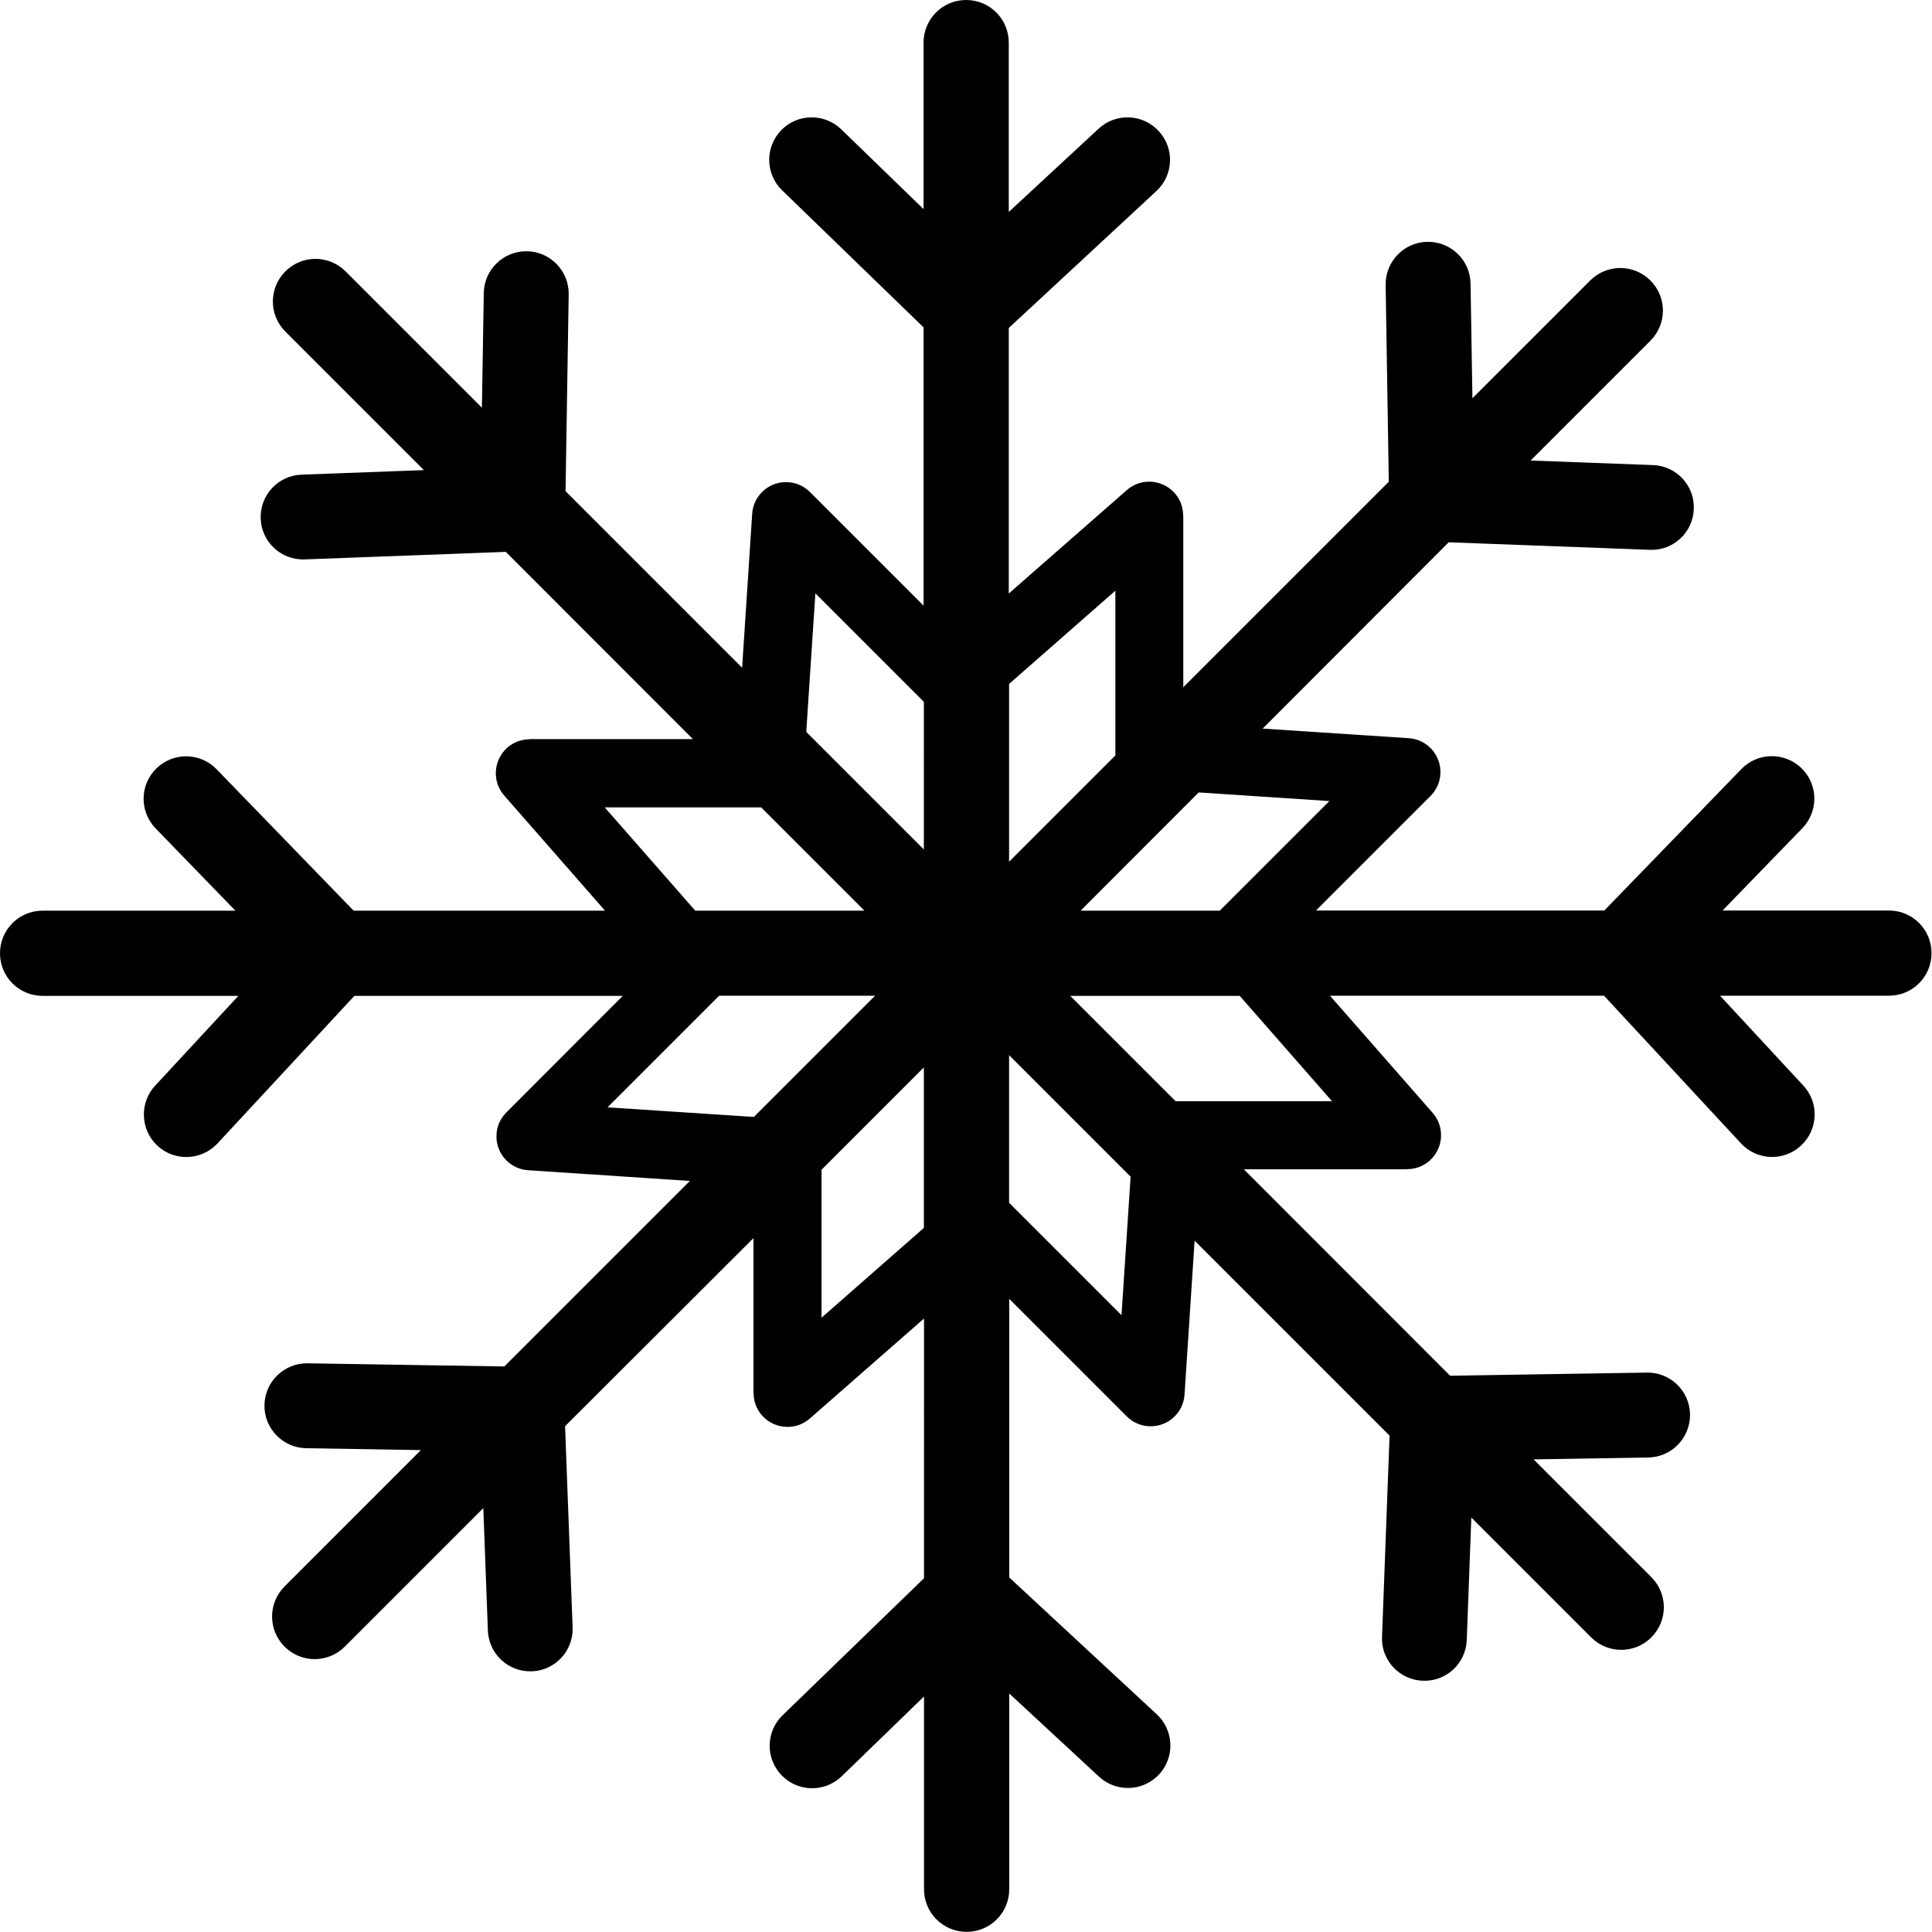 <?xml version="1.0" encoding="utf-8"?>

<!-- Скачано с сайта svg4.ru / Downloaded from svg4.ru -->
<svg fill="#000000" width="800px" height="800px" viewBox="0 0 122.88 122.88" version="1.1" id="Layer_1" xmlns="http://www.w3.org/2000/svg" xmlns:xlink="http://www.w3.org/1999/xlink"  style="enable-background:new 0 0 122.88 122.88" xml:space="preserve">

<g>

<path d="M58.76,44.64l-6.9-6.9l-0.58,8.81l7.48,7.48V44.64L58.76,44.64z M32.17,35.1l-12.8,0.48c-1.49,0.05-2.74-1.11-2.79-2.6 c-0.05-1.49,1.11-2.74,2.6-2.79l7.78-0.29l-8.81-8.81c-1.06-1.06-1.06-2.77,0-3.83c1.06-1.06,2.77-1.06,3.83,0l8.67,8.67l0.12-7.29 c0.02-1.49,1.25-2.68,2.74-2.66c1.49,0.02,2.68,1.25,2.66,2.74l-0.2,12.52l11.23,11.23l0.64-9.78c0.07-1.19,1.1-2.1,2.29-2.02 c0.55,0.03,1.03,0.27,1.39,0.63l0,0l7.22,7.22V20.82l-9-8.72c-1.07-1.04-1.09-2.75-0.05-3.82c1.04-1.07,2.75-1.09,3.82-0.05 l5.23,5.07V2.71c0-1.5,1.21-2.71,2.71-2.71c1.5,0,2.71,1.21,2.71,2.71v10.77l5.71-5.29c1.09-1.02,2.8-0.96,3.82,0.14 c1.02,1.09,0.96,2.8-0.14,3.82l-9.39,8.71v16.89l7.51-6.58c0.9-0.79,2.26-0.69,3.05,0.2c0.36,0.41,0.53,0.92,0.53,1.42h0.01v10.92 l13.07-13.07l-0.2-12.52c-0.02-1.49,1.17-2.72,2.66-2.74c1.49-0.02,2.72,1.17,2.74,2.66l0.12,7.29l7.49-7.49 c1.06-1.06,2.77-1.06,3.83,0c1.06,1.06,1.06,2.77,0,3.83l-7.62,7.62l7.78,0.29c1.49,0.05,2.66,1.3,2.6,2.79 c-0.05,1.49-1.3,2.66-2.79,2.6l-12.8-0.48L80.31,46.34l9.28,0.61c1.19,0.07,2.1,1.1,2.02,2.29c-0.03,0.55-0.27,1.03-0.63,1.39l0,0 l-7.28,7.28h18.34l8.72-9c1.04-1.07,2.75-1.09,3.82-0.05c1.07,1.04,1.09,2.75,0.05,3.82l-5.07,5.23h10.58 c1.5,0,2.71,1.21,2.71,2.71c0,1.5-1.21,2.71-2.71,2.71H109.4l5.29,5.71c1.02,1.09,0.96,2.8-0.14,3.82 c-1.09,1.02-2.8,0.96-3.82-0.14l-8.71-9.39H84.59l6.53,7.45c0.79,0.9,0.69,2.26-0.2,3.05c-0.41,0.36-0.92,0.53-1.42,0.53v0.01 H79.11L92.23,87.5l12.52-0.2c1.49-0.02,2.72,1.17,2.74,2.66c0.02,1.49-1.17,2.72-2.66,2.74l-7.29,0.12l7.49,7.49 c1.06,1.06,1.06,2.77,0,3.83c-1.06,1.06-2.77,1.06-3.83,0l-7.62-7.62l-0.29,7.78c-0.05,1.49-1.3,2.66-2.79,2.6 c-1.49-0.05-2.66-1.3-2.6-2.79l0.48-12.8l-12.4-12.4l-0.64,9.78c-0.07,1.19-1.1,2.1-2.29,2.02c-0.55-0.03-1.03-0.27-1.39-0.63l0,0 l-7.47-7.47v17.72l9.39,8.71c1.09,1.02,1.15,2.73,0.14,3.82c-1.02,1.09-2.73,1.15-3.82,0.14l-5.71-5.29v12.45 c0,1.5-1.21,2.71-2.71,2.71c-1.5,0-2.71-1.21-2.71-2.71v-12.26l-5.23,5.07c-1.07,1.04-2.78,1.02-3.82-0.05 c-1.04-1.07-1.02-2.78,0.05-3.82l9-8.72V83.86l-7.26,6.36c-0.9,0.79-2.26,0.69-3.05-0.2c-0.36-0.41-0.53-0.92-0.53-1.42h-0.01 v-9.85L35.94,90.71l0.48,12.8c0.05,1.49-1.11,2.74-2.6,2.79c-1.49,0.05-2.74-1.11-2.79-2.6l-0.29-7.78l-8.81,8.81 c-1.06,1.06-2.77,1.06-3.83,0c-1.06-1.06-1.06-2.77,0-3.83l8.67-8.67l-7.29-0.12c-1.49-0.02-2.68-1.25-2.66-2.74 c0.02-1.49,1.25-2.68,2.74-2.66l12.52,0.2l11.8-11.8l-10.28-0.68c-1.19-0.07-2.1-1.1-2.02-2.29c0.03-0.55,0.27-1.03,0.63-1.39l0,0 l7.4-7.41H22.54l-8.71,9.39c-1.02,1.09-2.73,1.15-3.82,0.14c-1.09-1.02-1.15-2.73-0.14-3.82l5.29-5.71H2.71 c-1.5,0-2.71-1.21-2.71-2.71c0-1.5,1.21-2.71,2.71-2.71h12.26l-5.07-5.23c-1.04-1.07-1.02-2.78,0.05-3.82 c1.07-1.04,2.78-1.02,3.82,0.05l8.72,9h15.99l-6.41-7.32c-0.79-0.9-0.69-2.26,0.2-3.05c0.41-0.36,0.92-0.53,1.42-0.53v-0.01h10.38 L32.17,35.1L32.17,35.1z M48.41,51.35h-9.95l5.76,6.57h10.76L48.41,51.35L48.41,51.35z M71.91,74.84l-7.73-7.73v9.39l7.15,7.15 L71.91,74.84L71.91,74.84z M68.07,63.34l6.7,6.7h9.95l-5.87-6.7H68.07L68.07,63.34z M45.73,63.34l-7.09,7.09l9.31,0.61l7.71-7.71 H45.73L45.73,63.34z M68.73,57.92h8.85l6.97-6.97l-8.31-0.55L68.73,57.92L68.73,57.92z M52.25,74.4v9.41l6.51-5.71V67.89 L52.25,74.4L52.25,74.4z M64.18,54.81l6.76-6.76V37.57l-6.76,5.93V54.81L64.18,54.81z"/>

</g>

</svg>